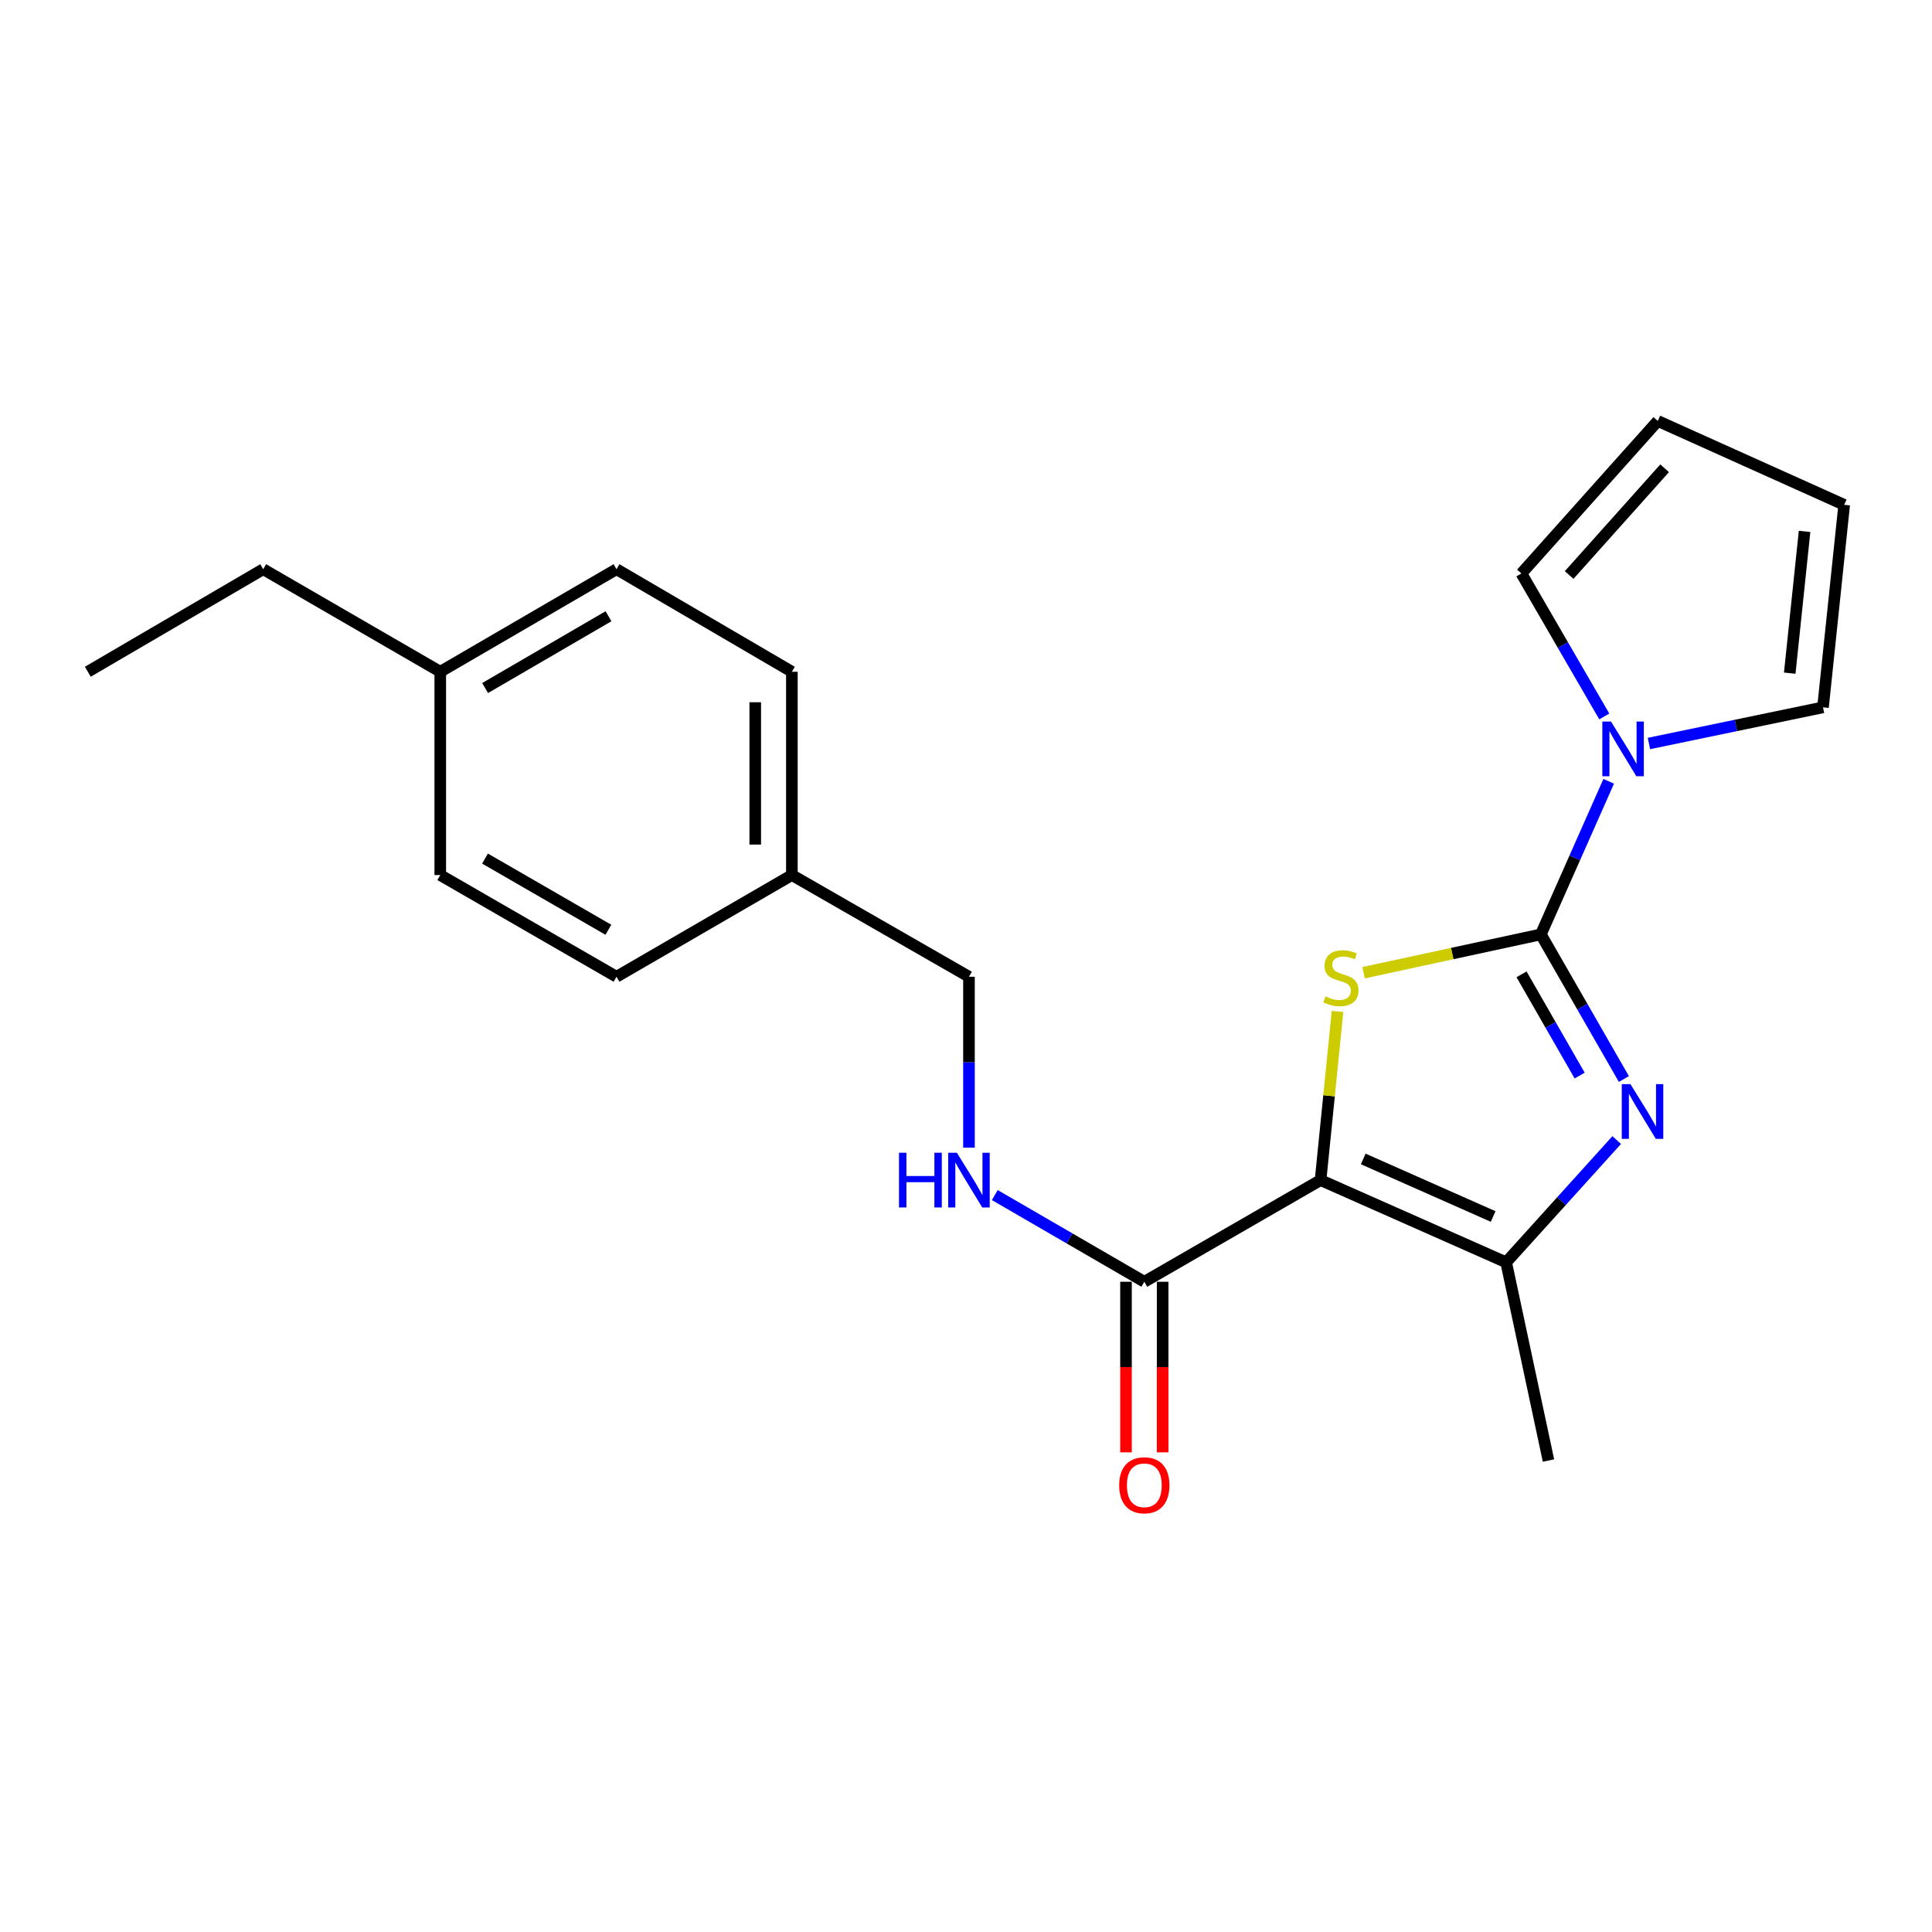 <?xml version='1.0' encoding='iso-8859-1'?>
<svg version='1.1' baseProfile='full'
              xmlns='http://www.w3.org/2000/svg'
                      xmlns:rdkit='http://www.rdkit.org/xml'
                      xmlns:xlink='http://www.w3.org/1999/xlink'
                  xml:space='preserve'
width='1000px' height='1000px' viewBox='0 0 1000 1000'>
<!-- END OF HEADER -->
<rect style='opacity:1.0;fill:#FFFFFF;stroke:none' width='1000' height='1000' x='0' y='0'> </rect>
<path class='bond-1' d='M 797.542,483.641 L 751.667,493.556' style='fill:none;fill-rule:evenodd;stroke:#000000;stroke-width:6px;stroke-linecap:butt;stroke-linejoin:miter;stroke-opacity:1' />
<path class='bond-1' d='M 751.667,493.556 L 705.793,503.472' style='fill:none;fill-rule:evenodd;stroke:#CCCC00;stroke-width:6px;stroke-linecap:butt;stroke-linejoin:miter;stroke-opacity:1' />
<path class='bond-2' d='M 797.542,483.641 L 819.034,521.072' style='fill:none;fill-rule:evenodd;stroke:#000000;stroke-width:6px;stroke-linecap:butt;stroke-linejoin:miter;stroke-opacity:1' />
<path class='bond-2' d='M 819.034,521.072 L 840.527,558.504' style='fill:none;fill-rule:evenodd;stroke:#0000FF;stroke-width:6px;stroke-linecap:butt;stroke-linejoin:miter;stroke-opacity:1' />
<path class='bond-2' d='M 787.544,504.313 L 802.589,530.515' style='fill:none;fill-rule:evenodd;stroke:#000000;stroke-width:6px;stroke-linecap:butt;stroke-linejoin:miter;stroke-opacity:1' />
<path class='bond-2' d='M 802.589,530.515 L 817.634,556.717' style='fill:none;fill-rule:evenodd;stroke:#0000FF;stroke-width:6px;stroke-linecap:butt;stroke-linejoin:miter;stroke-opacity:1' />
<path class='bond-4' d='M 797.542,483.641 L 815.102,444.02' style='fill:none;fill-rule:evenodd;stroke:#000000;stroke-width:6px;stroke-linecap:butt;stroke-linejoin:miter;stroke-opacity:1' />
<path class='bond-4' d='M 815.102,444.02 L 832.663,404.4' style='fill:none;fill-rule:evenodd;stroke:#0000FF;stroke-width:6px;stroke-linecap:butt;stroke-linejoin:miter;stroke-opacity:1' />
<path class='bond-0' d='M 683.521,610.82 L 687.912,567.17' style='fill:none;fill-rule:evenodd;stroke:#000000;stroke-width:6px;stroke-linecap:butt;stroke-linejoin:miter;stroke-opacity:1' />
<path class='bond-0' d='M 687.912,567.17 L 692.304,523.52' style='fill:none;fill-rule:evenodd;stroke:#CCCC00;stroke-width:6px;stroke-linecap:butt;stroke-linejoin:miter;stroke-opacity:1' />
<path class='bond-5' d='M 683.521,610.82 L 592.298,663.443' style='fill:none;fill-rule:evenodd;stroke:#000000;stroke-width:6px;stroke-linecap:butt;stroke-linejoin:miter;stroke-opacity:1' />
<path class='bond-22' d='M 683.521,610.82 L 779.579,653.382' style='fill:none;fill-rule:evenodd;stroke:#000000;stroke-width:6px;stroke-linecap:butt;stroke-linejoin:miter;stroke-opacity:1' />
<path class='bond-22' d='M 705.611,599.867 L 772.852,629.66' style='fill:none;fill-rule:evenodd;stroke:#000000;stroke-width:6px;stroke-linecap:butt;stroke-linejoin:miter;stroke-opacity:1' />
<path class='bond-3' d='M 836.803,590.095 L 808.191,621.738' style='fill:none;fill-rule:evenodd;stroke:#0000FF;stroke-width:6px;stroke-linecap:butt;stroke-linejoin:miter;stroke-opacity:1' />
<path class='bond-3' d='M 808.191,621.738 L 779.579,653.382' style='fill:none;fill-rule:evenodd;stroke:#000000;stroke-width:6px;stroke-linecap:butt;stroke-linejoin:miter;stroke-opacity:1' />
<path class='bond-14' d='M 779.579,653.382 L 801.492,755.972' style='fill:none;fill-rule:evenodd;stroke:#000000;stroke-width:6px;stroke-linecap:butt;stroke-linejoin:miter;stroke-opacity:1' />
<path class='bond-7' d='M 853.485,384.834 L 898.532,375.478' style='fill:none;fill-rule:evenodd;stroke:#0000FF;stroke-width:6px;stroke-linecap:butt;stroke-linejoin:miter;stroke-opacity:1' />
<path class='bond-7' d='M 898.532,375.478 L 943.578,366.122' style='fill:none;fill-rule:evenodd;stroke:#000000;stroke-width:6px;stroke-linecap:butt;stroke-linejoin:miter;stroke-opacity:1' />
<path class='bond-8' d='M 830.373,370.83 L 808.922,333.826' style='fill:none;fill-rule:evenodd;stroke:#0000FF;stroke-width:6px;stroke-linecap:butt;stroke-linejoin:miter;stroke-opacity:1' />
<path class='bond-8' d='M 808.922,333.826 L 787.47,296.823' style='fill:none;fill-rule:evenodd;stroke:#000000;stroke-width:6px;stroke-linecap:butt;stroke-linejoin:miter;stroke-opacity:1' />
<path class='bond-6' d='M 592.298,663.443 L 553.599,641.005' style='fill:none;fill-rule:evenodd;stroke:#000000;stroke-width:6px;stroke-linecap:butt;stroke-linejoin:miter;stroke-opacity:1' />
<path class='bond-6' d='M 553.599,641.005 L 514.901,618.568' style='fill:none;fill-rule:evenodd;stroke:#0000FF;stroke-width:6px;stroke-linecap:butt;stroke-linejoin:miter;stroke-opacity:1' />
<path class='bond-9' d='M 582.816,663.443 L 582.816,707.59' style='fill:none;fill-rule:evenodd;stroke:#000000;stroke-width:6px;stroke-linecap:butt;stroke-linejoin:miter;stroke-opacity:1' />
<path class='bond-9' d='M 582.816,707.59 L 582.816,751.737' style='fill:none;fill-rule:evenodd;stroke:#FF0000;stroke-width:6px;stroke-linecap:butt;stroke-linejoin:miter;stroke-opacity:1' />
<path class='bond-9' d='M 601.779,663.443 L 601.779,707.59' style='fill:none;fill-rule:evenodd;stroke:#000000;stroke-width:6px;stroke-linecap:butt;stroke-linejoin:miter;stroke-opacity:1' />
<path class='bond-9' d='M 601.779,707.59 L 601.779,751.737' style='fill:none;fill-rule:evenodd;stroke:#FF0000;stroke-width:6px;stroke-linecap:butt;stroke-linejoin:miter;stroke-opacity:1' />
<path class='bond-12' d='M 501.538,594.029 L 501.538,549.796' style='fill:none;fill-rule:evenodd;stroke:#0000FF;stroke-width:6px;stroke-linecap:butt;stroke-linejoin:miter;stroke-opacity:1' />
<path class='bond-12' d='M 501.538,549.796 L 501.538,505.564' style='fill:none;fill-rule:evenodd;stroke:#000000;stroke-width:6px;stroke-linecap:butt;stroke-linejoin:miter;stroke-opacity:1' />
<path class='bond-11' d='M 943.578,366.122 L 954.545,261.298' style='fill:none;fill-rule:evenodd;stroke:#000000;stroke-width:6px;stroke-linecap:butt;stroke-linejoin:miter;stroke-opacity:1' />
<path class='bond-11' d='M 926.363,348.425 L 934.04,275.049' style='fill:none;fill-rule:evenodd;stroke:#000000;stroke-width:6px;stroke-linecap:butt;stroke-linejoin:miter;stroke-opacity:1' />
<path class='bond-10' d='M 787.47,296.823 L 858.065,217.894' style='fill:none;fill-rule:evenodd;stroke:#000000;stroke-width:6px;stroke-linecap:butt;stroke-linejoin:miter;stroke-opacity:1' />
<path class='bond-10' d='M 812.194,297.625 L 861.61,242.375' style='fill:none;fill-rule:evenodd;stroke:#000000;stroke-width:6px;stroke-linecap:butt;stroke-linejoin:miter;stroke-opacity:1' />
<path class='bond-23' d='M 858.065,217.894 L 954.545,261.298' style='fill:none;fill-rule:evenodd;stroke:#000000;stroke-width:6px;stroke-linecap:butt;stroke-linejoin:miter;stroke-opacity:1' />
<path class='bond-13' d='M 501.538,505.564 L 409.873,452.931' style='fill:none;fill-rule:evenodd;stroke:#000000;stroke-width:6px;stroke-linecap:butt;stroke-linejoin:miter;stroke-opacity:1' />
<path class='bond-16' d='M 409.873,452.931 L 319.103,505.564' style='fill:none;fill-rule:evenodd;stroke:#000000;stroke-width:6px;stroke-linecap:butt;stroke-linejoin:miter;stroke-opacity:1' />
<path class='bond-17' d='M 409.873,452.931 L 409.873,347.696' style='fill:none;fill-rule:evenodd;stroke:#000000;stroke-width:6px;stroke-linecap:butt;stroke-linejoin:miter;stroke-opacity:1' />
<path class='bond-17' d='M 390.91,437.146 L 390.91,363.482' style='fill:none;fill-rule:evenodd;stroke:#000000;stroke-width:6px;stroke-linecap:butt;stroke-linejoin:miter;stroke-opacity:1' />
<path class='bond-15' d='M 227.88,347.696 L 319.103,294.621' style='fill:none;fill-rule:evenodd;stroke:#000000;stroke-width:6px;stroke-linecap:butt;stroke-linejoin:miter;stroke-opacity:1' />
<path class='bond-15' d='M 251.099,356.126 L 314.956,318.973' style='fill:none;fill-rule:evenodd;stroke:#000000;stroke-width:6px;stroke-linecap:butt;stroke-linejoin:miter;stroke-opacity:1' />
<path class='bond-20' d='M 227.88,347.696 L 136.235,294.621' style='fill:none;fill-rule:evenodd;stroke:#000000;stroke-width:6px;stroke-linecap:butt;stroke-linejoin:miter;stroke-opacity:1' />
<path class='bond-24' d='M 227.88,347.696 L 227.88,452.931' style='fill:none;fill-rule:evenodd;stroke:#000000;stroke-width:6px;stroke-linecap:butt;stroke-linejoin:miter;stroke-opacity:1' />
<path class='bond-19' d='M 319.103,505.564 L 227.88,452.931' style='fill:none;fill-rule:evenodd;stroke:#000000;stroke-width:6px;stroke-linecap:butt;stroke-linejoin:miter;stroke-opacity:1' />
<path class='bond-19' d='M 314.896,481.244 L 251.04,444.401' style='fill:none;fill-rule:evenodd;stroke:#000000;stroke-width:6px;stroke-linecap:butt;stroke-linejoin:miter;stroke-opacity:1' />
<path class='bond-18' d='M 409.873,347.696 L 319.103,294.621' style='fill:none;fill-rule:evenodd;stroke:#000000;stroke-width:6px;stroke-linecap:butt;stroke-linejoin:miter;stroke-opacity:1' />
<path class='bond-21' d='M 136.235,294.621 L 45.455,347.696' style='fill:none;fill-rule:evenodd;stroke:#000000;stroke-width:6px;stroke-linecap:butt;stroke-linejoin:miter;stroke-opacity:1' />
<path  class='atom-2' d='M 686.066 515.727
Q 686.386 515.847, 687.706 516.407
Q 689.026 516.967, 690.466 517.327
Q 691.946 517.647, 693.386 517.647
Q 696.066 517.647, 697.626 516.367
Q 699.186 515.047, 699.186 512.767
Q 699.186 511.207, 698.386 510.247
Q 697.626 509.287, 696.426 508.767
Q 695.226 508.247, 693.226 507.647
Q 690.706 506.887, 689.186 506.167
Q 687.706 505.447, 686.626 503.927
Q 685.586 502.407, 685.586 499.847
Q 685.586 496.287, 687.986 494.087
Q 690.426 491.887, 695.226 491.887
Q 698.506 491.887, 702.226 493.447
L 701.306 496.527
Q 697.906 495.127, 695.346 495.127
Q 692.586 495.127, 691.066 496.287
Q 689.546 497.407, 689.586 499.367
Q 689.586 500.887, 690.346 501.807
Q 691.146 502.727, 692.266 503.247
Q 693.426 503.767, 695.346 504.367
Q 697.906 505.167, 699.426 505.967
Q 700.946 506.767, 702.026 508.407
Q 703.146 510.007, 703.146 512.767
Q 703.146 516.687, 700.506 518.807
Q 697.906 520.887, 693.546 520.887
Q 691.026 520.887, 689.106 520.327
Q 687.226 519.807, 684.986 518.887
L 686.066 515.727
' fill='#CCCC00'/>
<path  class='atom-3' d='M 843.915 561.146
L 853.195 576.146
Q 854.115 577.626, 855.595 580.306
Q 857.075 582.986, 857.155 583.146
L 857.155 561.146
L 860.915 561.146
L 860.915 589.466
L 857.035 589.466
L 847.075 573.066
Q 845.915 571.146, 844.675 568.946
Q 843.475 566.746, 843.115 566.066
L 843.115 589.466
L 839.435 589.466
L 839.435 561.146
L 843.915 561.146
' fill='#0000FF'/>
<path  class='atom-5' d='M 833.843 373.454
L 843.123 388.454
Q 844.043 389.934, 845.523 392.614
Q 847.003 395.294, 847.083 395.454
L 847.083 373.454
L 850.843 373.454
L 850.843 401.774
L 846.963 401.774
L 837.003 385.374
Q 835.843 383.454, 834.603 381.254
Q 833.403 379.054, 833.043 378.374
L 833.043 401.774
L 829.363 401.774
L 829.363 373.454
L 833.843 373.454
' fill='#0000FF'/>
<path  class='atom-7' d='M 465.318 596.66
L 469.158 596.66
L 469.158 608.7
L 483.638 608.7
L 483.638 596.66
L 487.478 596.66
L 487.478 624.98
L 483.638 624.98
L 483.638 611.9
L 469.158 611.9
L 469.158 624.98
L 465.318 624.98
L 465.318 596.66
' fill='#0000FF'/>
<path  class='atom-7' d='M 495.278 596.66
L 504.558 611.66
Q 505.478 613.14, 506.958 615.82
Q 508.438 618.5, 508.518 618.66
L 508.518 596.66
L 512.278 596.66
L 512.278 624.98
L 508.398 624.98
L 498.438 608.58
Q 497.278 606.66, 496.038 604.46
Q 494.838 602.26, 494.478 601.58
L 494.478 624.98
L 490.798 624.98
L 490.798 596.66
L 495.278 596.66
' fill='#0000FF'/>
<path  class='atom-10' d='M 579.298 768.768
Q 579.298 761.968, 582.658 758.168
Q 586.018 754.368, 592.298 754.368
Q 598.578 754.368, 601.938 758.168
Q 605.298 761.968, 605.298 768.768
Q 605.298 775.648, 601.898 779.568
Q 598.498 783.448, 592.298 783.448
Q 586.058 783.448, 582.658 779.568
Q 579.298 775.688, 579.298 768.768
M 592.298 780.248
Q 596.618 780.248, 598.938 777.368
Q 601.298 774.448, 601.298 768.768
Q 601.298 763.208, 598.938 760.408
Q 596.618 757.568, 592.298 757.568
Q 587.978 757.568, 585.618 760.368
Q 583.298 763.168, 583.298 768.768
Q 583.298 774.488, 585.618 777.368
Q 587.978 780.248, 592.298 780.248
' fill='#FF0000'/>
</svg>
